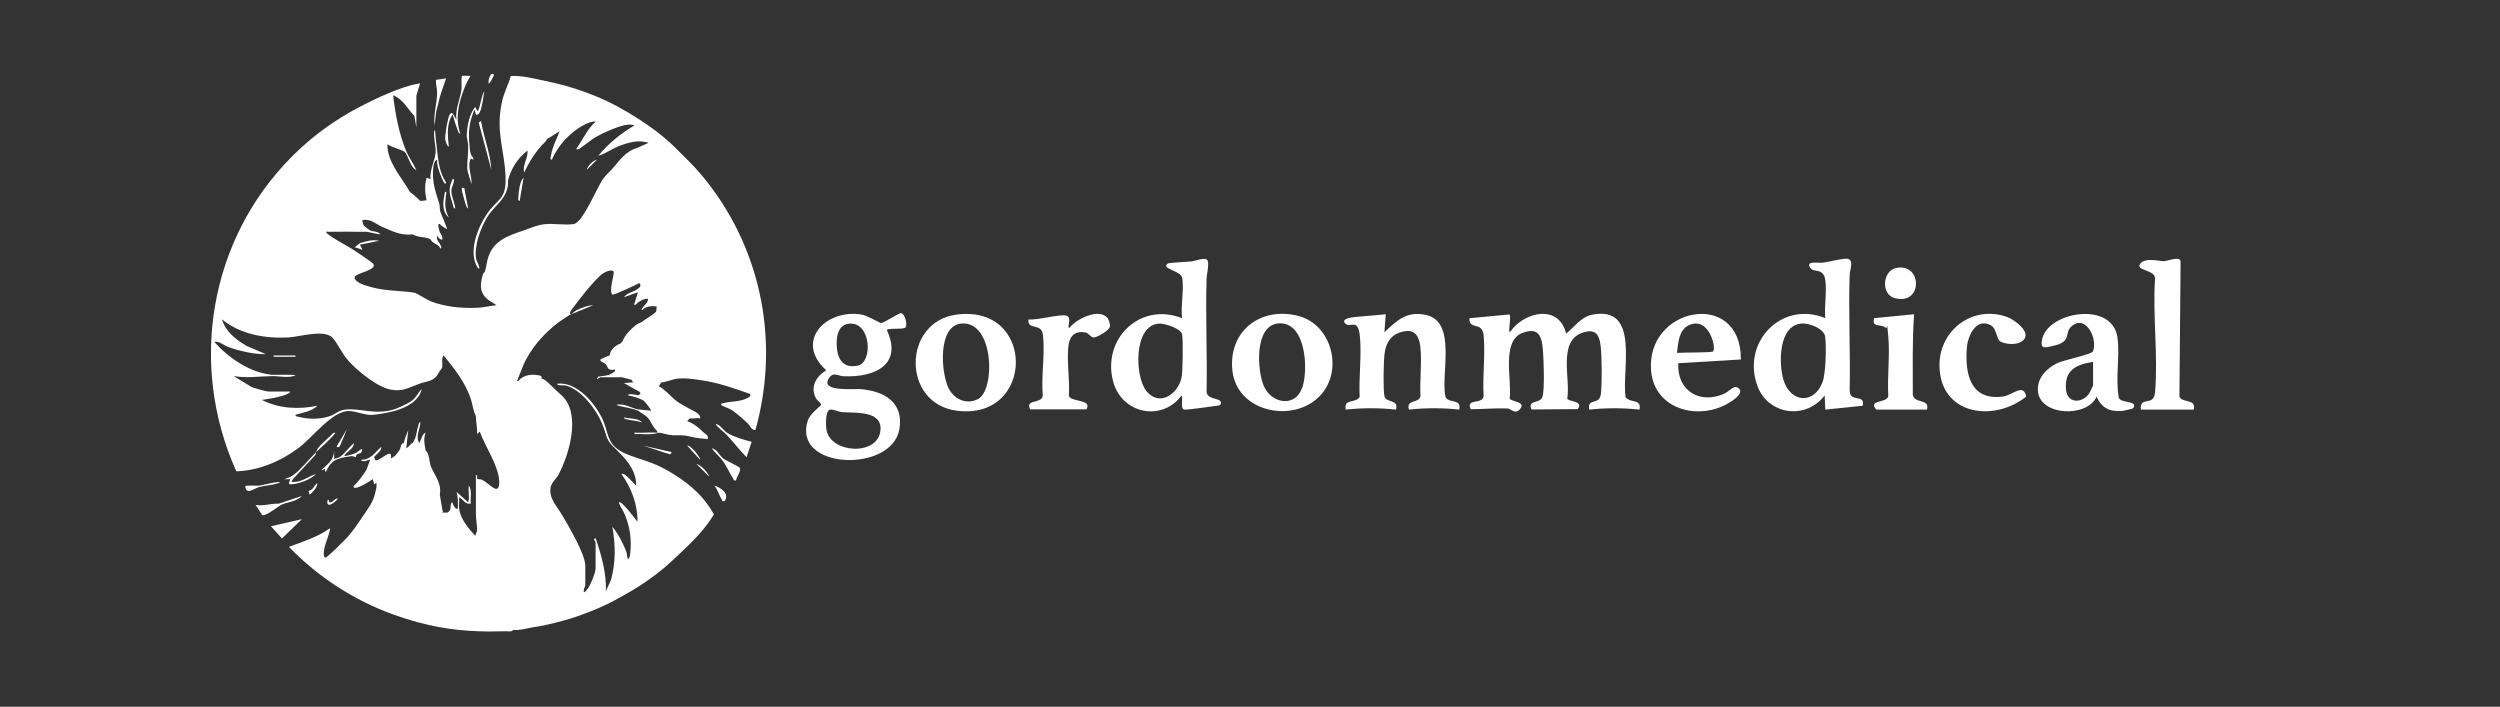 <svg width="237" height="67" viewBox="0 0 237 67" fill="none" xmlns="http://www.w3.org/2000/svg">
<rect x="0" y="0" width="237" height="67" fill="#333333" stroke="none"/>
<path d="M143.082 29.802C143.289 29.937 142.996 31.183 143.094 31.5C143.326 31.305 143.448 31.048 143.705 30.828C145.318 29.387 147.859 29.155 148.469 31.623C149.239 31.024 149.862 30.059 150.901 29.839C155.519 28.898 153.723 35.068 154.101 37.645C154.554 38.256 155.653 37.768 155.421 38.831C153.833 38.66 152.245 38.66 150.656 38.831C150.461 37.645 151.646 38.501 151.768 37.316C151.878 36.216 151.866 33.907 151.744 32.808C151.609 31.598 151.157 31.122 149.936 31.574C147.688 32.417 148.897 35.911 148.579 37.78C148.653 38.097 150.18 37.975 149.569 38.782L145.183 38.818C144.792 37.853 145.989 38.317 146.222 37.621C146.454 36.925 146.332 34.103 146.283 33.394C146.185 32.014 145.977 30.938 144.328 31.561C142.3 32.319 143.351 36.082 143.118 37.78C143.228 38.085 144.633 38.049 144.145 38.721C143.656 39.392 143.241 38.721 142.923 38.721C141.75 38.684 140.59 38.782 139.429 38.794C138.928 37.719 140.492 38.403 140.651 37.56C140.528 35.703 140.822 33.638 140.651 31.818C140.516 30.389 139.295 31.378 139.295 30.169L143.07 29.814L143.082 29.802Z" fill="white"/>
<path d="M131.366 29.79L131.244 31.5C132.465 30.339 133.406 29.435 135.251 29.875C138.085 30.559 136.607 35.397 137.01 37.523C137.169 38.329 138.61 37.694 138.329 38.83C136.741 38.659 135.153 38.659 133.565 38.83C133.284 37.792 134.518 38.305 134.664 37.547C134.579 36.081 134.799 34.469 134.664 33.027C134.53 31.585 133.931 31.06 132.587 31.561C131.744 31.879 131.353 32.685 131.256 33.528C131.158 34.371 131.109 36.851 131.244 37.547C131.378 38.244 132.624 37.792 132.343 38.83C130.755 38.659 129.167 38.659 127.578 38.83C127.359 37.767 128.446 38.268 128.898 37.645C128.8 35.812 129.093 33.723 128.922 31.915C128.751 30.107 128.055 31.084 127.603 30.73C126.955 30.217 128.202 30.07 128.507 30.046C129.448 29.948 130.413 29.899 131.366 29.79Z" fill="white"/>
<path d="M207.966 38.832H202.957C202.81 37.475 204.179 38.624 204.301 37.182C204.594 33.798 204.081 29.986 204.289 26.554C204.521 25.552 202.395 25.686 202.884 25.014C203.372 24.342 204.814 24.806 205.193 24.758C205.572 24.709 206.573 24.293 206.72 24.733L206.61 37.549C206.744 38.257 208.284 37.744 207.954 38.832H207.966Z" fill="white"/>
<path d="M189.555 32.32C189.286 32.063 189.237 31.122 188.761 30.854C187.38 30.072 186.574 31.758 186.464 32.906C186.244 35.435 186.794 38.037 189.921 37.585C190.801 37.451 191.84 36.29 192.084 37.597C188.981 40.065 183.935 39.344 183.862 34.69C183.813 31.293 187.038 28.862 190.3 30.059C190.923 30.292 192.426 31.355 191.925 32.112C191.424 32.869 189.885 32.613 189.567 32.32H189.555Z" fill="white"/>
<path d="M104.94 30.071C105.087 30.218 105.258 30.731 105.221 30.951C105.173 31.33 103.988 32.002 103.682 31.989C103.377 31.977 103.255 31.611 102.925 31.525C102.082 31.33 101.483 31.721 101.324 32.563C101.068 33.993 101.446 36.021 101.324 37.524C101.544 38.159 103.56 37.805 102.998 38.806H97.659C97.158 37.817 98.71 38.306 98.856 37.536C98.685 35.715 99.101 33.443 98.856 31.672C98.722 30.609 97.366 31.33 97.5 30.279C98.258 30.389 100.542 29.741 101.092 29.925C101.642 30.108 101.165 30.841 101.349 31.134C101.947 30.279 104.061 29.216 104.916 30.071H104.94Z" fill="white"/>
<path d="M181.455 29.791C181.272 32.332 181.345 34.873 181.333 37.427C181.504 38.331 182.958 37.732 182.677 38.832H177.876C177.033 37.866 178.89 38.245 179.012 37.549C178.902 35.728 179.171 33.725 179.012 31.929C178.853 30.133 178.951 31.257 178.767 31.074C178.328 30.658 177.411 31.135 177.668 30.157L181.455 29.791Z" fill="white"/>
<path d="M179.708 25.416C182.249 24.83 182.335 28.984 179.623 28.263C178.291 27.909 178.474 25.697 179.708 25.416Z" fill="white"/>
<path d="M85.479 29.68C85.235 29.619 83.854 30.609 83.512 30.621C83.414 30.621 82.156 29.888 81.667 29.815C78.21 29.277 75.314 32.405 78.332 35.105C77.367 35.679 76.768 36.693 77.367 37.78C77.477 37.976 77.868 38.208 77.831 38.391C77.807 38.489 76.793 39.21 76.585 39.845C75.046 44.561 84.55 44.854 85.259 40.7C85.699 38.135 83.83 37.072 81.557 36.888C80.934 36.84 77.733 37.182 78.576 35.862C78.992 35.215 79.431 35.642 79.969 35.667C82.889 35.801 85.626 34.592 84.062 31.269C84.416 31.073 85.687 31.256 85.845 31.037C86.053 30.731 85.772 29.766 85.454 29.693L85.479 29.68ZM78.674 38.843C78.955 38.758 79.444 39.026 79.761 39.063C81.02 39.173 83.683 38.868 83.463 40.834C83.207 43.254 78.698 42.997 78.344 40.712C78.283 40.346 78.234 38.965 78.662 38.843H78.674ZM81.313 34.653C79.932 34.97 79.383 34.03 79.322 32.796C79.273 31.928 79.444 30.768 80.519 30.682C82.571 30.511 82.779 34.323 81.325 34.665L81.313 34.653Z" fill="white"/>
<path d="M175.347 37.06C175.432 33.395 175.225 29.718 175.347 26.053C175.359 25.564 175.823 24.55 175.054 24.526C174.528 24.514 173.38 24.843 172.732 24.904C172.28 24.941 171.046 24.697 171.682 25.466C171.975 25.833 172.867 25.393 173.038 26.554C173.197 27.629 172.928 29.046 173.038 30.158C168.896 28.472 165.109 32.418 166.587 36.547C167.589 39.345 171.205 39.834 172.977 37.488L173.038 38.832L176.581 38.465C176.886 37.329 175.322 38.172 175.359 37.06H175.347ZM172.781 36.205C171.975 38.38 169.715 38.184 169.067 35.997C168.615 34.446 168.591 30.842 170.79 30.671C171.498 30.61 172.916 31.135 173.026 31.917C173.148 32.821 173.087 35.387 172.781 36.205Z" fill="white"/>
<path d="M114.384 37.181C114.458 33.601 114.274 30.009 114.384 26.43C114.384 26.039 114.714 24.817 114.396 24.597C114.14 24.414 113.321 24.732 112.967 24.781C112.613 24.817 110.829 24.903 110.719 24.976C109.986 25.477 111.916 25.648 112.063 26.32C112.283 27.334 111.904 29.069 112.063 30.168C108.056 28.568 104.391 32.184 105.551 36.252C106.407 39.233 110.169 39.991 112.002 37.498C112.197 37.804 111.855 38.696 112.258 38.83C112.405 38.879 114.897 38.537 115.3 38.476C115.447 38.451 115.667 38.464 115.728 38.293C115.924 37.657 114.531 37.987 114.384 37.193V37.181ZM112.014 35.788C111.696 37.315 109.974 38.586 108.716 37.12C107.543 35.739 107.445 30.865 109.84 30.681C110.389 30.633 111.953 31.134 112.063 31.695C112.173 32.258 112.124 35.214 112.014 35.8V35.788Z" fill="white"/>
<path d="M123.083 29.949C119.515 29.033 116.449 31.366 116.828 35.105C117.219 39.039 122.521 40.175 125.086 37.573C127.395 35.227 126.32 30.792 123.083 29.949ZM123.425 36.815C122.728 38.684 120.468 38.232 119.784 36.534C119.173 35.032 118.917 30.841 121.201 30.658C123.828 30.45 124.06 35.117 123.437 36.803L123.425 36.815Z" fill="white"/>
<path d="M90.659 29.827C85.576 30.511 85.466 38.22 90.659 38.928C98.123 39.942 98.245 28.8 90.659 29.827ZM92.687 37.841C91.575 38.403 90.402 37.816 89.901 36.754C89.205 35.275 88.875 30.853 91.16 30.67C94.226 30.425 94.409 36.961 92.699 37.841H92.687Z" fill="white"/>
<path d="M200.843 37.585C200.55 35.814 200.965 33.81 200.746 32.063C200.306 28.484 194.197 29.547 193.611 32.1C193.367 33.151 193.831 32.967 194.662 32.784C196.518 32.369 195.602 31.55 196.433 30.891C197.801 29.779 198.925 32.283 198.388 33.334C198.253 33.59 195.651 34.14 195.065 34.409C194.038 34.886 193.098 35.838 193.195 37.06C193.367 39.442 197.85 39.614 198.754 37.61C199.267 38.697 200 39.051 201.198 38.954C201.356 38.941 202.187 38.746 202.224 38.697C202.774 37.903 200.831 38.306 200.843 37.585ZM198.437 36.449C198.437 36.535 198.107 37.243 198.009 37.365C197.337 38.245 195.981 38.257 195.859 36.938C195.688 35.069 196.799 34.58 198.424 34.299V36.437L198.437 36.449Z" fill="white"/>
<path d="M163.582 37.267C161.224 38.391 158.964 37.108 159.098 34.432L165.036 34.078C165.085 27.322 155.922 29.094 156.533 35.227C156.899 38.88 161.09 39.894 163.899 38.195C164.278 37.975 165.28 37.316 164.889 36.876C164.437 36.375 164.034 37.035 163.57 37.255L163.582 37.267ZM160.088 30.841C162.006 29.9 162.763 33.076 162.385 33.321C162.189 33.443 159.44 33.406 158.976 33.455C159.098 32.527 159.123 31.317 160.088 30.841Z" fill="white"/>
<path d="M67.105 17.328C66.262 16.253 65.626 15.594 64.661 14.641C64.014 14.005 63.55 13.517 62.829 12.93C61.815 12.1 60.776 11.403 59.652 10.731C59.628 10.719 59.603 10.695 59.579 10.682C58.113 9.815 56.879 9.229 55.254 8.654C54.008 8.215 53.006 7.946 51.711 7.677C50.636 7.457 49.537 7.152 48.425 7.201C48.205 8.007 47.778 8.777 47.594 9.607C46.959 12.503 47.814 14.079 47.924 16.718C48.022 19.026 47.167 18.758 46.116 20.346C45.248 21.653 44.357 23.95 45.297 25.392C45.701 25.758 45.151 24.646 45.139 24.573C44.931 23.315 45.542 21.641 46.202 20.566C46.898 19.442 47.814 19.088 48.132 17.719C48.181 17.499 48.132 17.243 48.168 17.084C48.437 15.985 49.109 14.958 50.001 14.274C50.087 14.995 49.5 15.642 49.696 16.351C50.221 15.252 50.832 14.262 51.711 13.419C51.785 13.346 51.821 13.175 51.956 13.126L53.055 12.442C52.762 13.223 52.371 13.883 52.237 14.738C52.212 14.873 52.102 15.166 52.322 15.129C52.872 13.81 54.094 12.491 55.376 11.831C55.657 11.684 56.158 11.476 56.476 11.525C55.67 12.234 55.254 13.236 54.643 14.091C54.631 14.189 54.753 14.164 54.827 14.152C54.961 14.127 56.122 13.187 56.476 12.991C57.197 12.576 58.614 11.953 59.408 11.831C59.591 11.806 59.97 11.794 60.141 11.892C58.846 12.662 57.673 13.602 56.72 14.763C57.404 14.58 58.015 14.103 58.675 13.847C59.579 13.505 60.532 13.223 61.485 13.541L60.385 14.03C59.31 14.335 58.736 15.215 58.064 15.985C57.746 16.351 57.417 16.583 57.111 17.047C56.537 17.903 55.254 21.079 54.399 21.238C53.654 21.372 52.505 21.165 51.662 21.25C50.905 21.323 50.319 21.616 49.634 21.849C48.205 22.337 46.788 22.777 46.275 24.414C46.153 24.781 46.104 25.306 45.969 25.758C45.969 25.782 45.823 25.88 45.786 26.002C45.383 27.248 45.554 28.067 46.702 28.69C46.825 28.763 46.947 28.861 47.069 28.934C46.495 28.983 45.872 29.154 45.236 29.179C43.734 29.24 42.243 29.093 40.838 28.568C40.521 28.446 39.47 27.774 39.299 27.749C37.967 27.542 36.611 27.603 35.218 27.224C34.828 27.114 33.63 26.821 33.618 26.308C33.618 25.868 35.756 25.66 35.402 25.025C35.341 24.903 33.606 23.742 33.313 23.559C33.142 23.449 30.723 22.142 30.93 21.971C31.089 21.946 31.272 21.995 31.419 21.971C32.091 21.983 32.763 21.946 33.435 21.971C33.899 21.983 34.204 21.971 34.632 21.971C35.023 21.971 35.634 22.203 36.061 22.215C35.878 21.922 35.353 21.971 35.047 21.824C34.974 21.788 34.498 21.409 34.473 21.36C34.437 21.299 34.327 20.896 34.351 20.871C35.121 20.7 35.609 21.226 36.184 21.482C37.149 21.898 38.016 22.362 39.116 22.215C39.678 22.521 40.044 22.435 40.582 22.582C40.716 22.618 40.777 22.692 40.826 22.704C41.034 23.156 41.571 23.082 41.742 23.559C42.06 23.547 41.449 22.753 41.437 22.704C41.412 22.618 41.461 22.447 41.437 22.337C41.584 22.508 41.693 22.753 41.925 22.704C42.011 22.398 41.742 22.166 41.681 21.971C41.608 21.739 41.535 21.494 41.559 21.238C41.73 21.177 41.791 21.36 41.803 21.36L42.353 21.727C42.5 21.775 41.767 20.224 41.73 20.016C41.645 19.479 41.73 19.54 41.559 19.039C41.217 18.025 40.948 17.023 41.07 15.923C41.095 15.655 41.168 15.227 41.437 15.129C41.412 15.728 41.645 16.302 41.864 16.84C41.864 16.864 42.231 17.756 42.28 17.279C41.645 16.339 41.559 15.239 41.425 14.164C41.351 13.553 41.29 12.943 41.241 12.332C41.009 12.332 41.29 13.981 41.303 14.164C41.339 15.093 40.728 15.972 40.814 16.974L40.447 16.852C40.24 17.548 40.276 18.294 40.447 18.99L39.836 19.051C39.751 18.917 39.042 18.318 38.859 18.196C38.065 16.803 36.697 15.349 36.721 13.675C37.051 13.944 38.126 14.189 38.37 14.409C38.676 14.677 38.896 15.887 39.47 16.119C39.189 15.484 38.761 14.934 38.493 14.286C37.821 12.674 37.466 10.768 37.271 9.033C38.212 9.4 38.615 10.304 39.287 10.988L39.47 12.087V9.094C39.47 9.021 39.727 8.251 39.775 8.056C39.812 7.909 39.91 7.885 39.653 7.934C38.065 8.178 35.548 9.375 34.094 10.133C31.688 11.391 29.525 12.967 27.619 14.897C19.849 22.741 17.858 34.579 22.403 44.682C24.565 44.609 26.654 43.717 28.365 42.422C29.599 41.493 31.529 38.928 33.068 38.965C33.655 38.965 34.522 39.331 35.157 39.331C35.719 39.331 36.855 39.111 37.417 38.952C38.468 38.659 39.727 38.048 39.983 36.876C39.604 37.254 39.47 37.694 38.993 38.024C38.688 38.244 37.65 38.732 37.295 38.83C35.426 39.343 34.192 38.671 32.714 38.83C32.14 38.891 31.749 39.282 31.26 39.453C30.344 39.759 29.281 39.759 28.352 39.526C28.23 39.502 27.986 39.49 28.01 39.319C28.682 39.123 29.586 38.989 30.087 38.464C28.328 38.83 26.447 38.745 24.834 37.914C25.482 37.804 26.141 37.718 26.764 37.523C26.972 37.462 27.436 37.328 27.522 37.12H25.506C25.225 37.12 24.186 36.814 23.857 36.692L22.146 35.654C23.405 35.861 24.565 35.678 25.811 35.654C26.495 35.642 27.265 35.874 28.01 35.593C28.01 35.471 26.056 35.556 25.811 35.532C23.722 35.348 21.682 33.943 20.314 32.416C20.766 32.294 21.23 32.758 21.658 32.905C22.745 33.284 24.052 33.589 25.201 33.577L23.368 32.783C22.378 32.209 21.377 31.439 21.047 30.278C22.769 31.695 25.152 32.111 27.338 31.989C28.426 31.928 30.796 31.17 31.553 32.05C32.042 32.612 32.396 33.491 33.019 34.188C33.887 35.165 35.744 36.692 37.051 36.937C38.187 37.157 38.761 36.729 39.739 36.387C40.655 36.057 41.156 36.228 41.693 35.165C41.73 35.08 41.877 35.031 41.913 34.835C41.987 34.456 41.816 33.968 42.06 33.699C43.074 34.945 44.1 36.24 44.626 37.792C44.809 38.329 44.845 38.94 45.114 39.441C45.114 40.04 45.261 40.553 45.236 41.151L45.481 40.907C45.969 42.324 47.411 44.34 47.325 45.855C47.252 47.016 46.336 45.782 45.713 45.488C45.566 45.415 45.297 45.44 45.248 45.403C45.163 45.317 45.346 45.012 45.114 45.049V48.653C45.114 49.202 45.224 49.74 45.236 50.302L45.053 50.791C44.528 50.241 43.868 49.434 43.648 48.714C43.587 48.53 43.55 48.445 43.526 48.225C43.489 47.871 43.55 47.48 43.526 47.126C43.917 47.345 44.088 47.858 44.626 47.736C44.577 47.174 44.772 46.527 44.442 46.026C44.357 46.563 44.552 47.064 44.381 47.614L43.282 46.637C43.44 47.162 43.416 47.688 43.404 48.225C43.05 48.335 42.915 47.59 42.854 47.614C42.646 47.785 42.769 48.042 42.683 48.298C42.622 48.494 42.426 48.579 42.426 48.592H41.938C42.011 48.482 41.987 48.445 41.938 48.347L41.693 46.881C41.901 45.806 41.168 45.024 40.838 44.193C40.728 43.912 40.667 42.837 40.35 42.727C40.252 42.117 40.117 41.652 40.35 41.017C40.044 41.139 39.995 41.518 39.861 41.75C39.824 41.823 39.788 41.946 39.739 41.994C39.372 41.383 39.824 40.663 39.861 40.04C39.678 40.015 39.702 40.247 39.653 40.382C39.531 40.724 39.482 41.212 39.372 41.506C39.372 41.53 39.189 41.872 39.128 41.994C38.957 41.994 38.725 42.446 38.517 42.483L38.7 40.773C38.541 41.176 38.383 41.579 38.273 41.994C37.967 42.043 37.992 42.471 37.906 42.605C37.625 43.033 37.491 43.253 37.051 43.46C37.246 42.385 36.184 43.558 35.707 43.631C35.451 43.668 35.597 43.497 35.463 43.338C35.622 43.094 36.245 42.703 36.135 42.361C35.573 42.874 35.108 43.619 34.241 43.583C34.302 43.925 35.035 43.522 35.096 43.583L34.73 44.56C34.363 45.097 34.009 45.647 33.508 46.087C33.496 46.661 35.194 45.537 35.341 45.415L35.463 45.904L35.695 45.782V46.148C35.438 47.529 35.194 47.748 34.473 48.836C33.997 49.544 33.508 50.278 32.946 50.913C32.714 51.169 31.016 52.855 30.869 52.867C30.686 52.867 30.686 52.489 30.698 52.342C30.747 51.572 31.211 50.827 31.297 50.07C30.112 50.913 28.744 51.34 27.387 51.841C30.136 54.688 33.557 56.911 37.283 58.255C38.774 58.793 40.24 59.208 41.803 59.477C43.025 59.697 44.1 59.794 45.346 59.843C46.214 59.88 47.105 59.855 47.973 59.843C48.181 59.843 48.511 59.917 48.645 59.721C49.427 59.758 49.793 59.587 50.477 59.477C51.565 59.306 52.237 59.147 53.287 58.866C54.289 58.597 54.9 58.377 55.853 58.011C57.16 57.51 57.942 57.107 59.151 56.423C60.178 55.848 60.886 55.409 61.839 54.712C62.816 54.004 63.415 53.454 64.282 52.635C65.541 51.45 66.787 50.265 67.679 48.763C66.787 47.15 65.553 46.026 64.038 45.061C63.293 44.584 62.804 44.316 61.961 43.961C61.021 43.57 59.579 43.228 58.785 42.74C57.551 41.982 57.673 41.041 57.184 39.881C56.525 38.342 54.668 36.094 52.799 36.387C52.909 36.607 53.385 36.484 53.666 36.558C55.095 36.937 56.525 38.806 57.062 40.125C57.759 41.836 57.27 41.506 58.663 42.862C59.542 43.717 60.337 44.768 60.312 46.038C60.08 45.879 59.2 44.706 58.907 44.939C59.86 46.234 60.459 47.858 60.434 49.459C60.3 49.3 58.895 47.382 58.663 47.626C58.797 48.042 59.078 48.396 59.249 48.811C59.726 50.009 59.884 51.133 59.75 52.428C59.738 52.55 59.701 53.002 59.518 52.99C59.432 52.806 59.445 52.538 59.396 52.379C59.103 51.536 58.614 50.632 58.052 49.935C58.357 51.658 58.382 53.295 57.917 54.993L57.441 56.032C57.49 54.321 57.014 52.623 56.464 51.023C56.158 51.023 56.464 51.377 56.464 51.45V53.894C56.464 54.285 55.987 55.445 55.731 55.787C55.633 55.91 55.511 56.105 55.364 56.154C55.254 55.922 55.486 55.592 55.486 55.482V53.649C55.486 52.525 53.898 49.862 53.287 48.824C52.799 47.981 52.017 47.26 52.2 46.209C52.285 45.721 52.737 45.403 52.945 45C53.971 43.069 55.095 39.258 53.287 37.523C53.043 37.291 52.75 37.034 52.554 36.851C52.188 36.509 51.809 36.032 51.333 35.874C51.406 35.581 51.174 35.605 50.978 35.568C50.319 35.446 49.586 35.568 49.133 36.118C49.097 36.13 49.048 36.106 49.011 36.118L49.659 34.505C50.331 33.076 51.345 31.866 52.554 30.865C53.006 30.486 53.642 30.083 54.142 29.765C53.825 29.753 54.301 29.215 54.338 29.167C54.949 28.311 56.305 26.601 57.075 25.978C57.294 25.807 57.979 25.477 58.162 25.746C58.296 25.929 57.685 27.529 58.052 27.933C58.162 28.006 60.312 26.992 60.617 26.833C60.862 27.114 60.593 27.297 60.373 27.444C59.994 27.701 59.42 27.774 59.151 28.177L60.446 27.713C60.446 27.749 60.446 27.786 60.446 27.823L60.117 28.861C60.19 29.008 60.422 28.727 60.483 28.678C60.837 28.434 61.008 28.336 61.46 28.311C61.412 28.385 61.412 28.556 61.338 28.678C61.253 28.812 60.727 29.276 60.85 29.411C61.265 29.032 61.68 28.995 62.23 29.044C62.23 29.069 62.242 29.081 62.255 29.093L62.206 29.533C62.169 29.57 62.132 29.619 62.084 29.655C61.717 29.961 61.253 30.217 60.862 30.51C60.74 30.596 60.471 30.657 60.263 30.828C59.799 31.207 59.225 31.769 59.029 32.343C59.017 32.343 58.87 32.514 58.785 32.587C58.37 32.709 57.795 33.223 57.808 33.687C57.759 33.687 56.989 34.017 56.952 34.053C56.769 34.273 57.282 34.359 57.441 34.542C57.661 34.799 57.551 35.177 58.296 35.031C58.37 35.251 58.186 35.251 58.174 35.275C57.746 35.654 57.233 35.617 56.708 35.703C56.403 36.203 56.842 35.764 56.891 35.764H58.968C59.017 35.764 59.677 35.971 59.884 36.008V36.032C59.946 36.094 60.019 36.24 60.007 36.252L59.151 36.313L60.129 36.863C60.263 36.998 61.094 37.193 60.495 37.474C60.312 37.437 59.579 37.254 59.518 37.474C59.921 37.547 60.654 37.755 60.984 37.963C61.167 38.073 61.778 38.891 61.717 38.94C61.375 38.879 60.935 38.879 60.617 38.818C60.581 38.818 60.532 38.818 60.495 38.818C59.848 38.684 59.139 38.195 58.418 38.39C59.066 38.623 59.872 38.659 60.495 38.94C60.544 38.965 61.167 39.38 61.228 39.429C61.717 39.844 61.729 40.272 62.206 40.773C62.279 40.846 62.34 40.895 62.328 41.017C61.607 40.968 60.85 41.054 60.129 41.017C60.104 41.225 60.41 41.127 60.556 41.139C61.131 41.164 61.925 41.225 62.45 41.017C62.67 41.041 62.853 41.09 63.061 41.139C63.097 41.151 63.122 41.164 63.159 41.164C63.782 41.31 63.782 41.249 64.527 41.261C65.138 41.274 65.455 41.408 65.993 41.506C66.359 41.567 66.726 41.579 67.092 41.628C67.178 41.225 66.909 41.2 66.726 41.017C66.249 40.541 65.785 40.162 65.138 39.917L65.382 39.673C65.651 39.685 65.92 39.661 66.176 39.624C66.249 39.624 66.433 39.795 66.359 39.49C66.262 39.123 65.626 38.916 65.26 38.696C64.747 38.39 64.356 38.231 63.916 37.841C63.55 37.523 62.914 36.814 62.45 36.619L62.694 36.252C63.097 36.24 63.843 35.922 64.282 35.886C64.942 35.825 65.59 35.922 66.237 36.008C67.948 36.228 69.511 36.778 71.124 37.352C71.173 37.621 70.953 37.682 70.757 37.779C70.098 38.097 69.316 38.036 68.62 38.207C68.485 38.244 68.216 38.244 68.436 38.452C68.473 38.488 69.157 38.72 69.401 38.891C69.878 39.221 70.44 39.71 70.868 40.113C71.1 40.333 71.222 40.785 71.613 40.773C73.897 32.612 72.272 23.974 67.092 17.316L67.105 17.328ZM58.797 35.654C58.809 35.654 58.834 35.654 58.846 35.678C58.834 35.678 58.809 35.678 58.797 35.678V35.654ZM60.715 38.928C60.715 38.928 60.727 38.94 60.74 38.952C60.74 38.952 60.727 38.94 60.715 38.928Z" fill="white"/>
<path d="M25.689 49.887L26.728 51.047L28.621 49.215L25.689 49.887Z" fill="white"/>
<path d="M68.571 43.473C68.192 43.18 67.984 42.582 67.471 42.496C67.728 42.875 68.106 43.18 68.388 43.522C68.4 43.547 68.424 43.559 68.436 43.583C68.888 44.17 69.133 44.805 69.511 45.379C69.585 45.502 69.499 45.599 69.78 45.538C69.805 45.196 70.305 44.658 70.122 44.341C70.061 44.231 68.791 43.645 68.558 43.461L68.571 43.473Z" fill="white"/>
<path d="M44.381 13.665C44.418 14.386 44.283 15.29 44.296 15.913C44.308 16.377 44.589 16.988 44.687 17.464C44.772 16.633 44.259 15.839 44.626 15.021L44.87 15.143C44.907 14.923 44.699 14.825 44.626 14.593C44.528 14.251 44.54 14.007 44.503 13.677C44.369 12.504 44.503 11.478 44.992 10.378L45.114 10.867C45.334 10.916 45.42 10.757 45.505 10.586C45.701 10.183 45.835 9.144 45.908 8.668C45.688 8.79 45.432 10.72 45.236 10.501L45.053 10.134C44.491 10.818 44.296 11.893 44.247 12.761C44.222 13.091 44.357 13.359 44.369 13.677L44.381 13.665Z" fill="white"/>
<path d="M45.383 11.624L46.58 16.107C46.495 14.531 45.859 13.016 45.603 11.465L45.383 11.624Z" fill="white"/>
<path d="M67.716 46.039C68.045 46.406 68.155 46.943 68.424 47.346C68.497 47.468 68.412 47.566 68.693 47.505C69.194 46.821 68.351 46.222 67.716 46.039Z" fill="white"/>
<path d="M27.766 45.062C27.546 45.221 27.18 45.355 26.911 45.429H27.522C27.473 45.624 27.216 45.942 27.583 45.917C28.352 45.869 29.403 45.49 29.965 44.94C29.171 45.16 28.523 45.808 27.644 45.673C27.595 45.649 27.754 45.502 27.766 45.429L29.855 43.169C29.953 43.108 29.941 42.9 29.965 42.863C29.305 43.523 28.462 44.574 27.766 45.062Z" fill="white"/>
<path d="M42.219 13.262C42.219 13.347 42.402 13.897 42.549 13.909C42.451 12.895 42.292 11.735 42.915 10.855C43.037 11.27 43.147 11.698 43.306 12.113C43.367 12.272 43.453 12.663 43.636 12.687C43.147 11.221 43.453 9.816 44.002 8.411C44.173 7.972 44.357 7.581 44.613 7.19C44.369 7.214 44.063 7.153 43.831 7.19C43.685 7.214 43.782 8.192 43.758 8.411C43.648 9.352 43.135 10.342 43.269 11.344L42.903 10.733C42.585 10.623 42.5 11.221 42.451 11.441C42.329 11.893 42.182 12.834 42.207 13.262H42.219Z" fill="white"/>
<path d="M31.676 43.473V42.74C31.627 43.681 31.052 43.986 30.454 44.573C30.564 44.597 30.771 44.426 30.808 44.463C30.857 44.512 30.723 44.744 30.93 44.695C31.187 44.084 31.517 43.669 32.152 43.473C32.506 43.363 32.958 43.278 33.325 43.241C33.471 43.229 33.691 43.363 33.716 43.339C33.752 43.315 33.765 43.131 33.85 43.07C33.997 42.972 34.339 43.046 34.339 42.569C34.119 42.594 33.972 42.826 33.728 42.936C33.41 43.082 32.971 43.205 32.629 43.241C32.812 42.814 33.594 42.52 33.545 42.02C33.105 42.349 32.604 43.131 32.14 43.363C32.054 43.4 31.688 43.522 31.651 43.486L31.676 43.473Z" fill="white"/>
<path d="M42.915 16.963C42.463 17.904 42.61 18.404 42.915 19.345C42.952 19.48 42.988 19.785 43.159 19.773C43.123 19.235 42.793 18.649 42.793 18.123C42.793 17.769 42.927 17.623 42.988 17.342C43.013 17.219 43.147 16.939 42.927 16.975L42.915 16.963Z" fill="white"/>
<path d="M63.525 43.083L63.684 42.863L60.996 42.252L63.525 43.083Z" fill="white"/>
<path d="M41.205 11.832L41.351 10.586C41.474 10.146 41.571 9.706 41.681 9.266C41.852 8.643 42.084 8.044 42.292 7.434L41.327 7.568C41.303 7.983 41.437 8.35 41.437 8.777C41.437 9.828 41.083 10.769 41.193 11.832H41.205Z" fill="white"/>
<path d="M34.143 23.035L33.63 23.438L34.363 23.683L34.119 23.194L35.951 22.827C35.255 22.693 34.815 22.852 34.143 23.035Z" fill="white"/>
<path d="M31.37 41.274C31.089 41.519 30.332 42.227 30.136 42.496C30.038 42.643 29.977 42.85 29.965 42.863C30.576 42.252 31.272 41.726 31.798 41.03C31.566 40.981 31.504 41.152 31.37 41.274Z" fill="white"/>
<path d="M28.621 47.016L26.422 47.749C25.726 47.712 24.956 47.993 24.223 47.871C24.358 48.006 24.81 48.8 24.858 48.824C25.164 48.995 26.325 48.03 26.666 47.859C27.253 47.578 28.181 47.541 28.621 47.004V47.016Z" fill="white"/>
<path d="M42.182 18.185C42.023 19.028 41.816 19.993 42.548 20.628C42.158 19.822 42.182 19.431 42.267 18.576C42.28 18.442 42.414 18.161 42.182 18.185Z" fill="white"/>
<path d="M43.782 17.988C43.819 18.269 43.966 18.77 44.051 19.063C44.112 19.246 44.21 19.698 44.381 19.772L44.015 17.817C43.807 17.817 43.746 17.744 43.782 17.988Z" fill="white"/>
<path d="M54.68 29.4C54.411 29.534 54.301 29.693 54.155 29.791L56.232 28.936C55.743 28.948 55.12 29.18 54.68 29.4Z" fill="white"/>
<path d="M65.15 42.251L66.372 43.595C66.421 43.289 65.321 42.092 65.15 42.251Z" fill="white"/>
<path d="M49.268 19.039L49.635 16.84C49.268 17.182 49.182 18.123 49.146 18.611C49.146 18.746 49.06 19.063 49.268 19.039Z" fill="white"/>
<path d="M32.164 42.374C32.25 42.289 32.787 40.921 32.897 40.664L31.92 42.313C31.908 42.423 32.152 42.387 32.164 42.374Z" fill="white"/>
<path d="M66.005 43.961L67.227 45.183C67.068 44.718 66.469 44.12 66.005 43.961Z" fill="white"/>
<path d="M26.544 45.733C26.544 45.562 24.748 46.026 24.59 46.038C24.394 46.063 23.246 45.977 23.246 46.1C23.356 46.992 24.125 46.271 24.59 46.161C25.237 46.002 25.921 46.014 26.544 45.733Z" fill="white"/>
<path d="M29.599 46.357C29.317 46.626 29.146 46.369 29.354 46.894C29.66 46.65 30.087 46.21 30.087 45.795C29.892 45.905 29.806 46.161 29.599 46.357Z" fill="white"/>
<path d="M59.164 39.565C59.139 39.736 59.383 39.748 59.506 39.772C59.958 39.882 60.434 39.894 60.874 40.053C60.507 39.601 59.689 39.723 59.164 39.565Z" fill="white"/>
<path d="M28.011 33.699H25.934V33.821H28.011V33.699Z" fill="white"/>
<path d="M67.838 40.174C68.058 40.577 68.51 40.846 68.815 41.151C69.499 41.86 70.086 42.642 70.77 43.35L71.258 41.884C70.525 41.689 69.585 41.444 68.937 41.029C68.546 40.785 68.302 40.272 67.838 40.174Z" fill="white"/>
<path d="M31.065 47.383C30.845 48.287 31.749 47.676 32.042 47.261C31.749 47.224 31.602 47.554 31.358 47.615C31.065 47.7 31.285 47.334 31.065 47.371V47.383Z" fill="white"/>
<path d="M55.621 16.108L56.598 15.131C56.219 15.216 55.706 15.729 55.621 16.108Z" fill="white"/>
<path d="M46.825 7.067C46.458 6.737 46.238 7.726 46.336 7.922C46.47 7.898 46.861 7.103 46.825 7.067Z" fill="white"/>
</svg>
